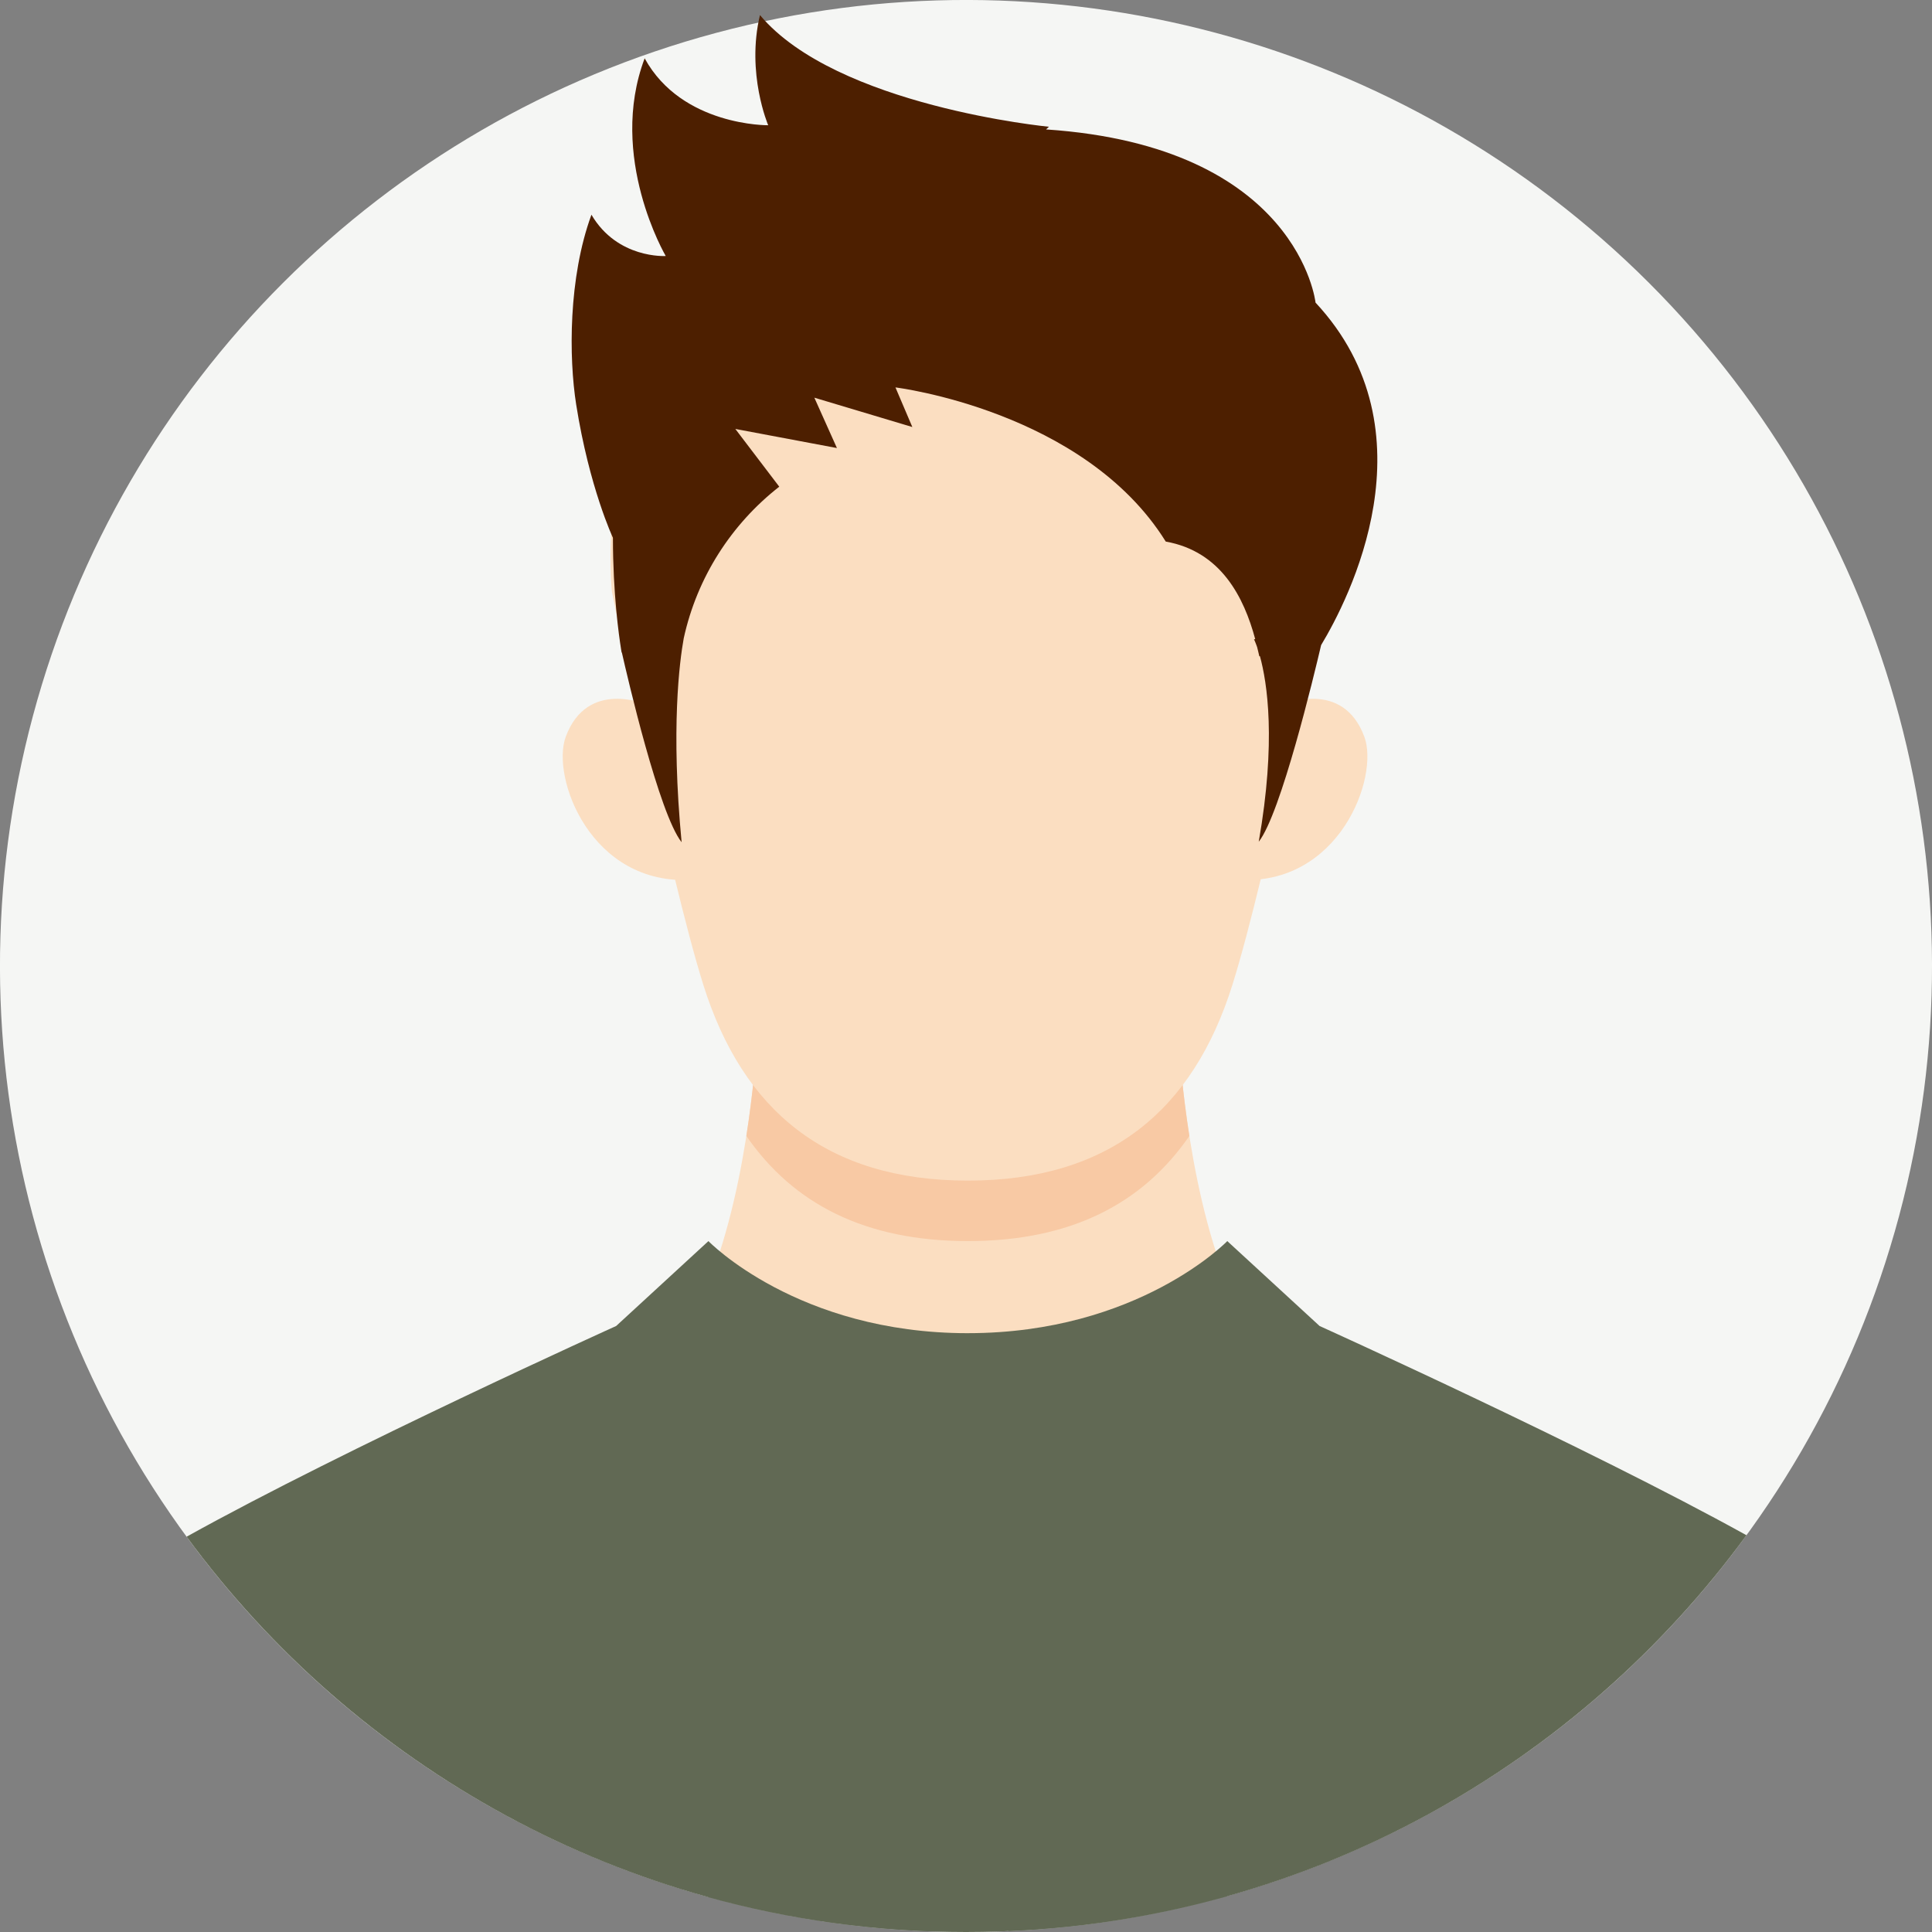 <?xml version="1.0" encoding="UTF-8"?><svg id="b" xmlns="http://www.w3.org/2000/svg" viewBox="0 0 110 110"><rect x="0" y="0" width="110" height="110" fill="#808080" stroke="none"/><defs><style>.c{fill:#4d1f00;}.d{fill:#616954;}.e{fill:#fbdec1;}.f{fill:#f8c9a4;}.g{fill:#f5f6f4;}</style></defs><circle class="g" cx="55" cy="55" r="55" transform="translate(-22.782 55) rotate(-45)"/><path class="e" d="M55.106,93.696l23.665-12.774c-11.801.107-11.814-25.118-11.814-25.118h-23.702s-.012,25.225-11.814,25.118l23.665,12.774Z"/><path class="f" d="M55.106,70.662c5.837,0,9.938-2.11,12.611-5.985-.758-4.836-.76-8.873-.76-8.873h-23.702s-.003,4.037-.76,8.873c2.673,3.875,6.774,5.985,12.611,5.985Z"/><path class="d" d="M55.106,75.906c-9.706,0-14.771-5.243-14.771-5.243v37.357c4.669,1.289,9.586,1.98,14.665,1.98,5.156,0,10.145-.711,14.877-2.038v-37.3s-5.065,5.243-14.771,5.243Z"/><path class="e" d="M39.42,50.092c-5.783.364-8.064-5.84-7.207-8.147,1.228-3.306,4.593-1.83,4.593-1.83l2.614,9.976Z"/><path class="e" d="M73.086,40.116s3.365-1.477,4.593,1.83c.857,2.306-1.424,8.511-7.207,8.147l2.614-9.976Z"/><path class="e" d="M55.106,67.219c8.055,0,12.818-3.999,15.061-11.143,1.979-6.303,5.205-22.388,5.205-22.388,0,0,2.452-23.358-20.266-23.358s-20.266,23.358-20.266,23.358c0,0,3.226,16.085,5.205,22.388,2.243,7.144,7.006,11.143,15.061,11.143Z"/><path class="d" d="M35.08,75.497s-15.384,6.953-24.455,11.996c9.605,13.095,24.864,21.779,42.181,22.459-5.877-14.25-12.47-39.29-12.47-39.29l-5.255,4.835Z"/><path class="d" d="M99.437,87.41c-9.09-5.037-24.304-11.912-24.304-11.912l-5.256-4.835s-6.591,25.031-12.468,39.282c17.266-.744,32.467-9.447,42.029-22.535Z"/><path class="c" d="M71.666,47.927c1.259-1.59,3.158-9.51,3.553-11.198,1.537-2.548,6.534-12.141-.318-19.5,0,0-.961-8.896-15.343-9.86l.162-.152s-12.102-1.167-16.451-6.358c-.794,3.322.469,6.272.469,6.272,0,0-4.911.061-7.034-3.81-2.118,5.607,1.2,11.255,1.2,11.255,0,0-2.747.176-4.23-2.351-1.319,3.593-1.29,8.147-.868,10.812.747,4.725,2.091,7.582,2.091,7.582l0-0c.001,3.183.344,5.589.457,6.297l-.001 0s.002.009.002.01c.021.132.037.225.037.225l.014 0c.315,1.391,2.118,9.18,3.402,10.802-.62-6.492-.115-10.307.121-11.613.758-3.469,2.713-6.5,5.439-8.63h-0l-2.502-3.288,5.785,1.088-1.286-2.868,5.579,1.671-.961-2.255s10.743,1.31,15.39,8.777c3.157.564,4.456,3.184,5.095,5.56h-.072s.075.15.179.447c.042.174.089.352.124.52l.037 0c.412,1.501.935,4.833-.069,10.566Z"/></svg>